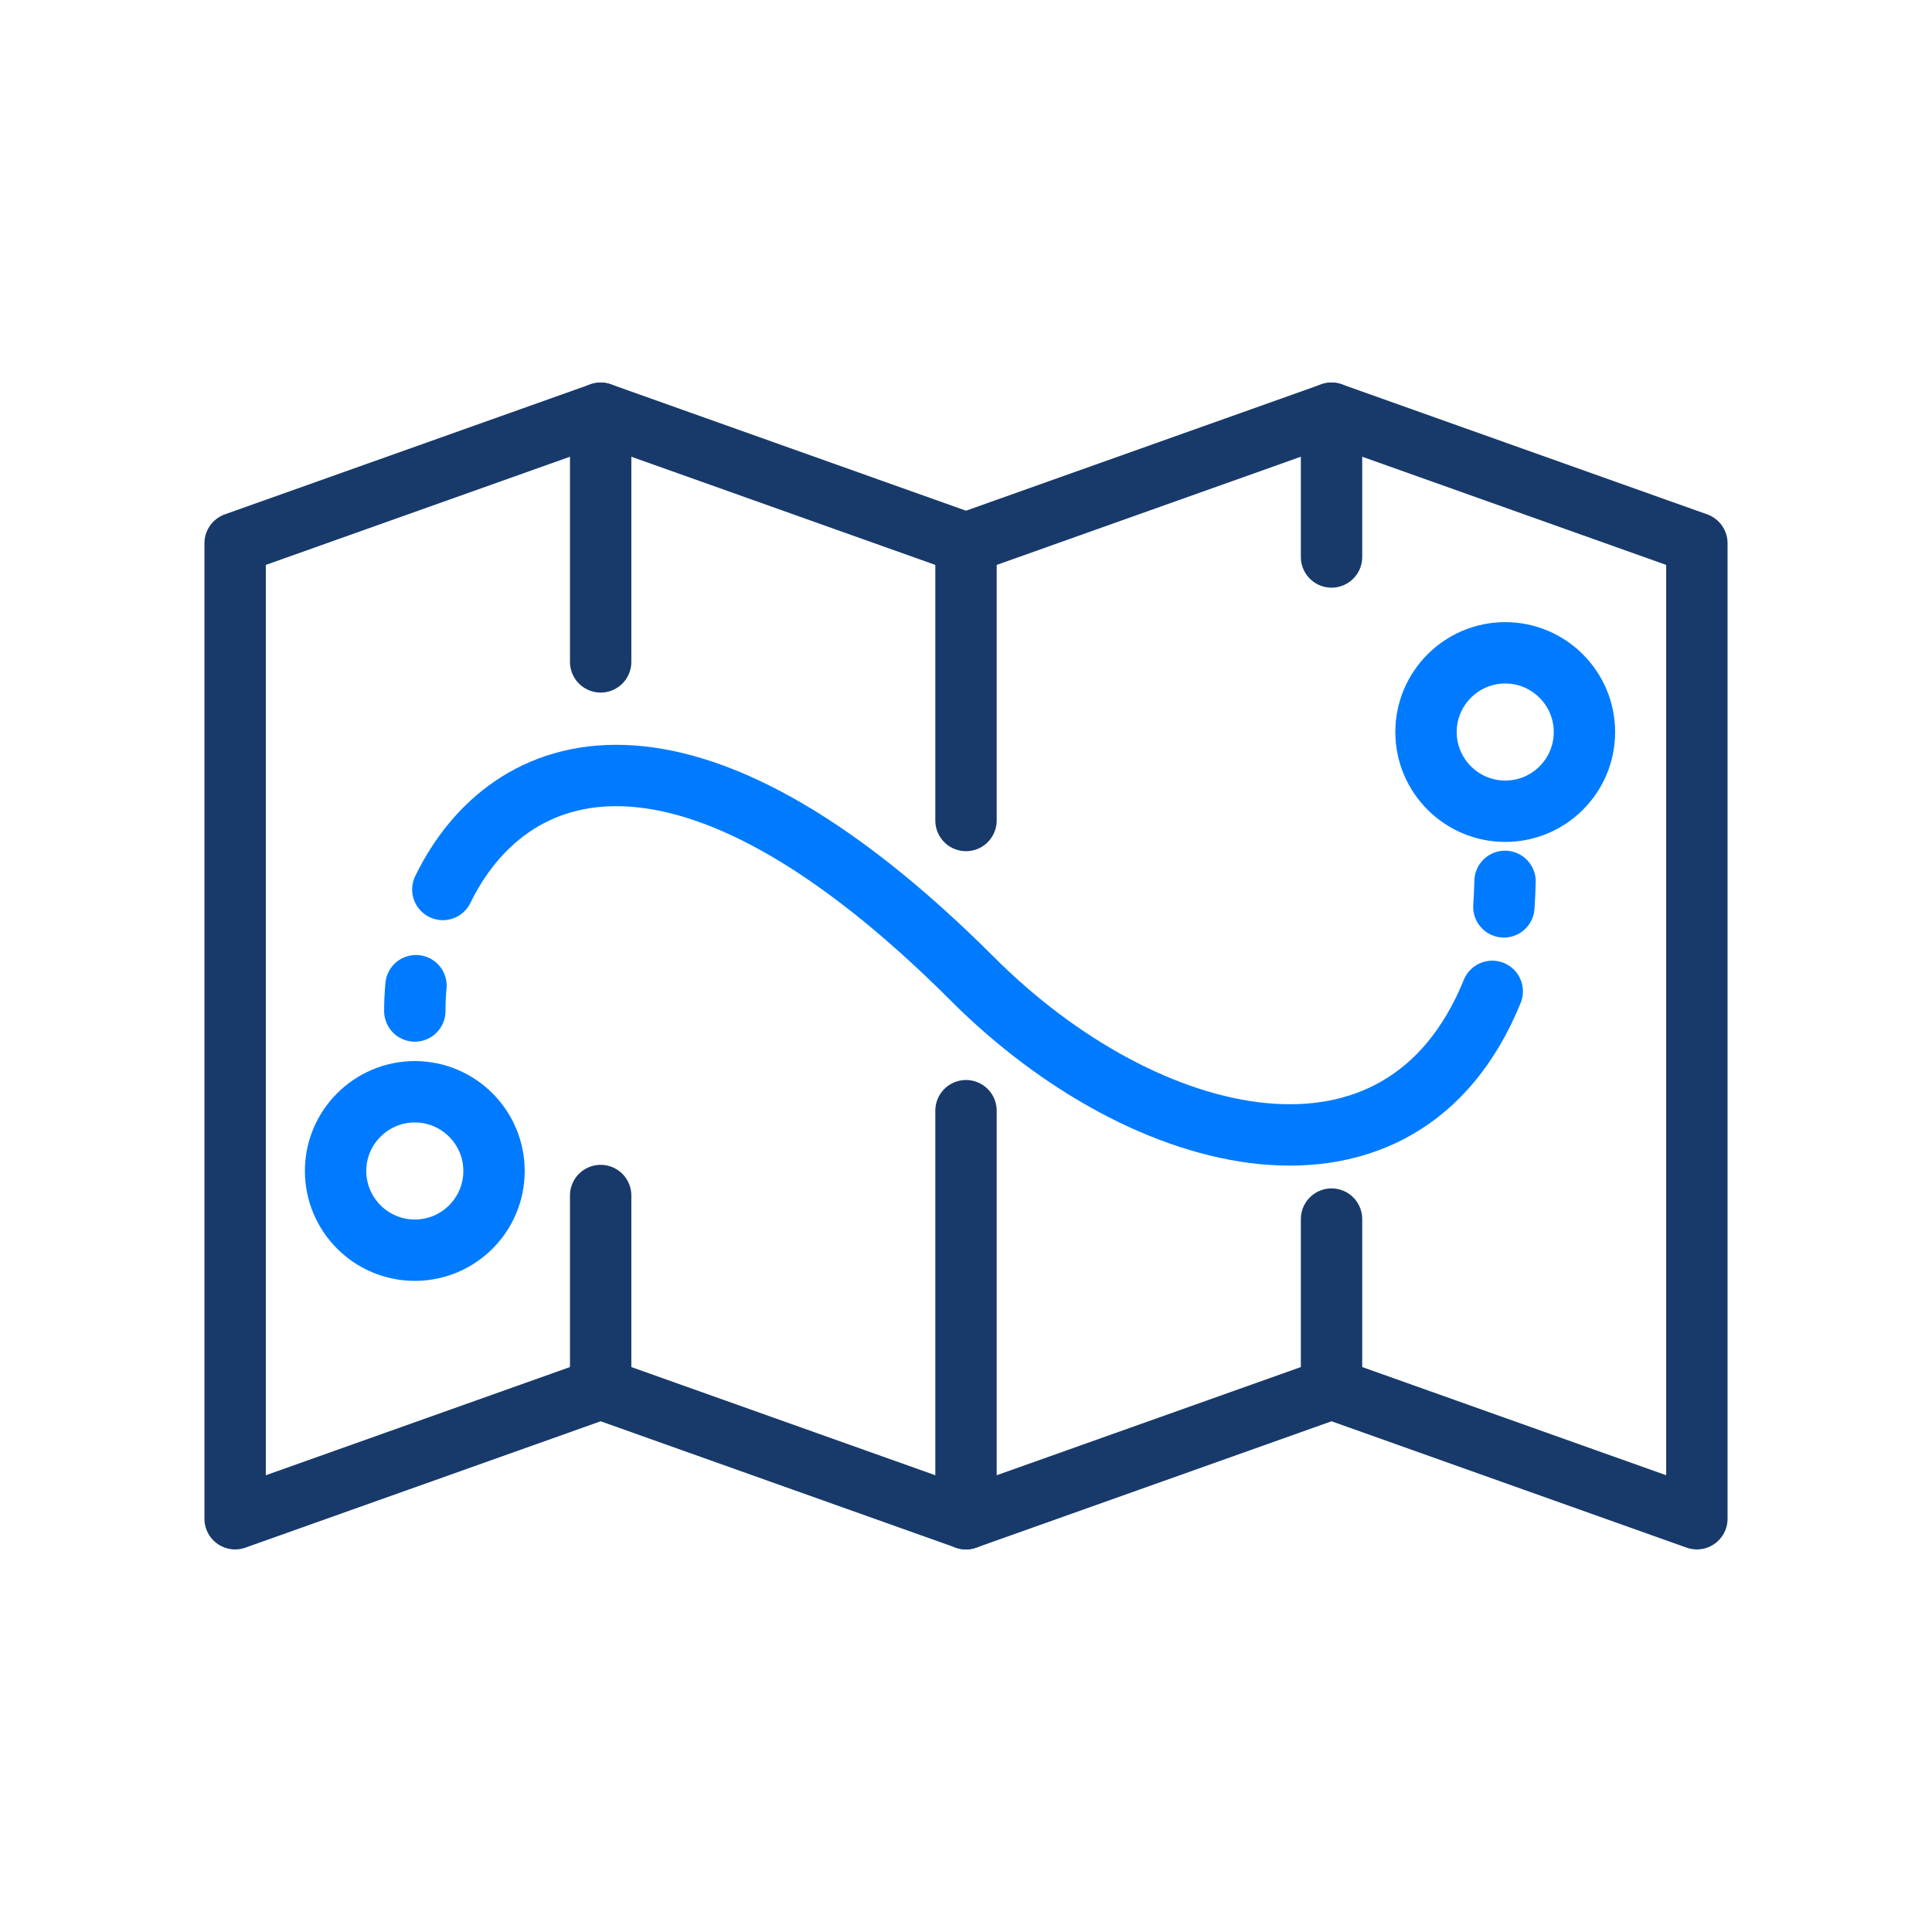 <svg width="170" height="170" viewBox="0 0 170 170" fill="none" xmlns="http://www.w3.org/2000/svg">
<path d="M117.164 36.362L85 47.803L52.853 36.362L20.689 47.803V133.636L52.853 122.195L85 133.636L117.164 122.195L149.311 133.636V47.803L117.164 36.362Z" stroke="#183A6A" stroke-width="5.4" stroke-linecap="round" stroke-linejoin="round"/>
<path d="M139.417 64.412C139.417 68.271 136.289 71.382 132.447 71.382C128.605 71.382 125.477 68.254 125.477 64.412C125.477 60.57 128.605 57.442 132.447 57.442C136.289 57.442 139.417 60.57 139.417 64.412Z" stroke="#007BFF" stroke-width="5.4" stroke-linecap="round" stroke-linejoin="round"/>
<path d="M43.469 103.036C43.469 106.895 40.341 110.006 36.499 110.006C32.657 110.006 29.529 106.878 29.529 103.036C29.529 99.194 32.657 96.066 36.499 96.066C40.341 96.066 43.469 99.194 43.469 103.036Z" stroke="#007BFF" stroke-width="5.4" stroke-linecap="round" stroke-linejoin="round"/>
<path d="M52.853 36.362V58.241" stroke="#183A6A" stroke-width="5.4" stroke-linecap="round" stroke-linejoin="round"/>
<path d="M52.853 122.195V105.195" stroke="#183A6A" stroke-width="5.4" stroke-linecap="round" stroke-linejoin="round"/>
<path d="M85 47.803V72.198" stroke="#183A6A" stroke-width="5.4" stroke-linecap="round" stroke-linejoin="round"/>
<path d="M85 133.636V97.732" stroke="#183A6A" stroke-width="5.4" stroke-linecap="round" stroke-linejoin="round"/>
<path d="M117.164 36.362V49.01" stroke="#183A6A" stroke-width="5.4" stroke-linecap="round" stroke-linejoin="round"/>
<path d="M117.164 122.196V107.27" stroke="#183A6A" stroke-width="5.4" stroke-linecap="round" stroke-linejoin="round"/>
<path d="M36.5 88.96C36.5 88.229 36.534 87.481 36.602 86.733" stroke="#007BFF" stroke-width="5.4" stroke-linecap="round" stroke-linejoin="round"/>
<path d="M38.965 78.267C44.694 66.503 60.123 60.693 85.555 86.125C100.787 101.374 123.329 106.84 131.305 87.232" stroke="#007BFF" stroke-width="5.4" stroke-linecap="round" stroke-linejoin="round"/>
<path d="M132.328 79.797C132.379 79.066 132.413 78.318 132.43 77.553" stroke="#007BFF" stroke-width="5.4" stroke-linecap="round" stroke-linejoin="round"/>
</svg>

